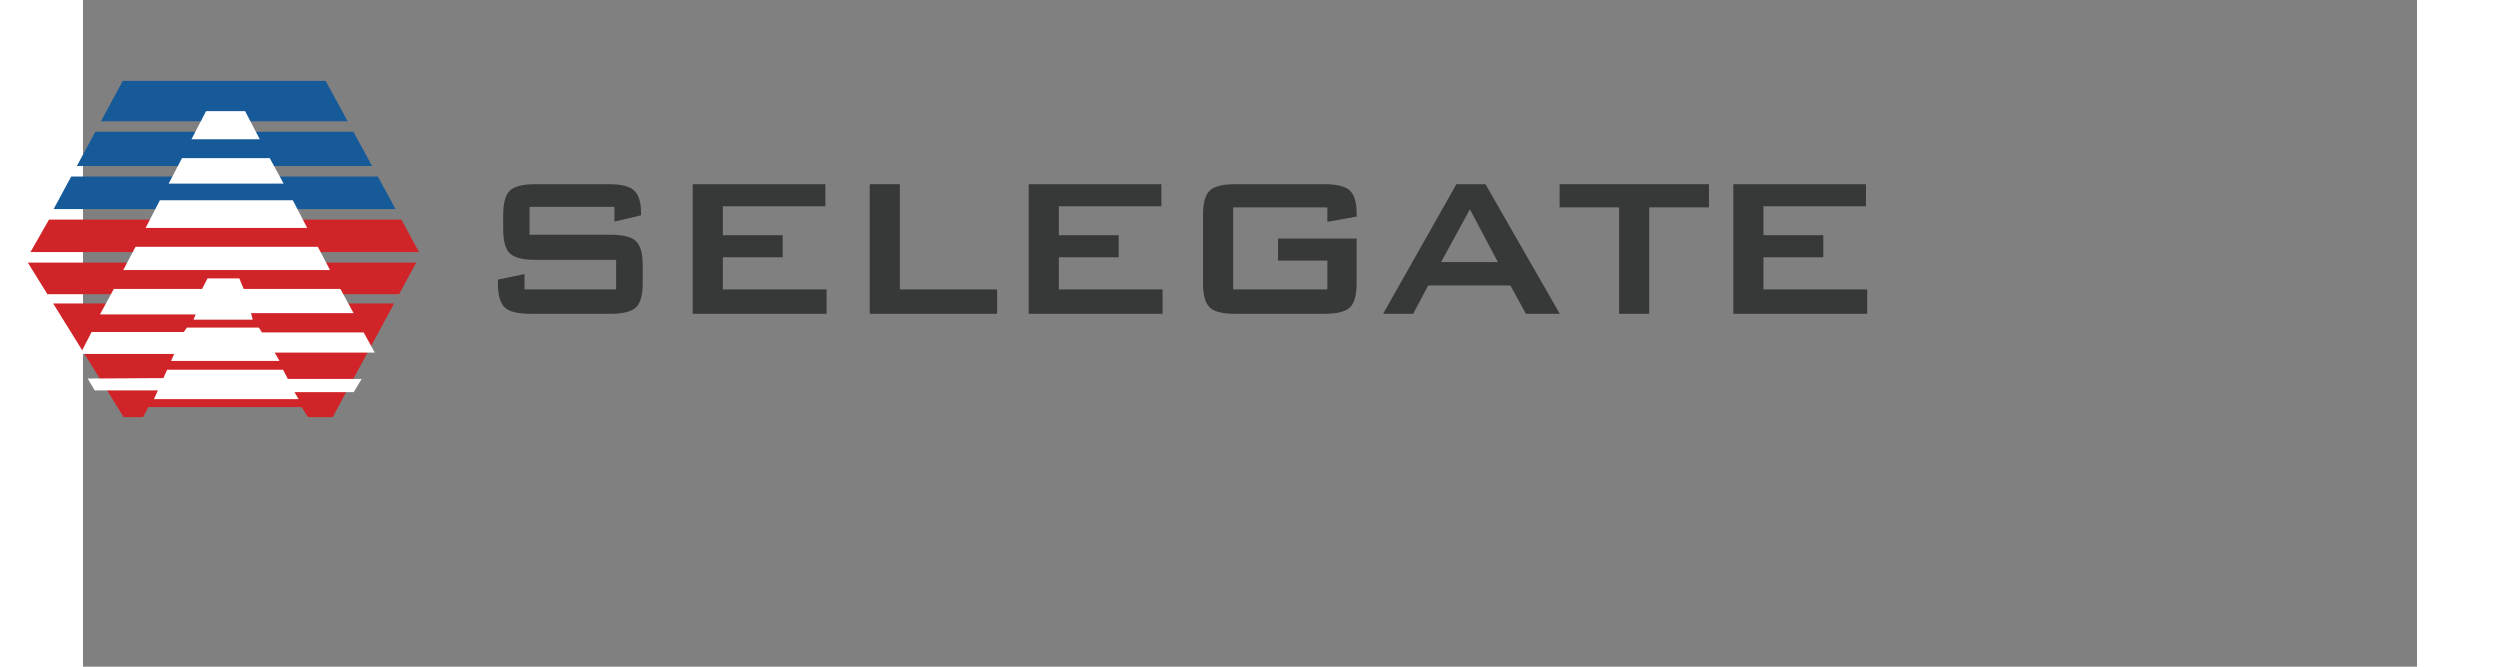 <?xml version="1.0" encoding="utf-8"?>
<!-- Generator: Adobe Illustrator 15.0.0, SVG Export Plug-In . SVG Version: 6.00 Build 0)  -->
<!DOCTYPE svg PUBLIC "-//W3C//DTD SVG 1.1//EN" "http://www.w3.org/Graphics/SVG/1.1/DTD/svg11.dtd">
<svg version="1.1" id="图层_1" xmlns="http://www.w3.org/2000/svg" xmlns:xlink="http://www.w3.org/1999/xlink" x="0px" y="0px"
	 width="300px" height="80px" viewBox="50 170 682.28 194.88" enable-background="new 0 0 612.28 124.88" xml:space="preserve">
<rect x="50" y="170" width="682.28" height="194.88" fill="#808080" stroke="none"/>
<g>
	<g>
		<polygon fill="#165A99" points="48.206,218.531 134.508,218.531 129.048,208.52 53.604,208.52 		"/>
		<polygon fill="#D12428" points="147.401,246.766 33.873,246.766 39.604,256.008 142.406,256.008 		"/>
		<polyline fill="#D12428" points="34.641,243.686 148.23,243.686 143.05,234.189 40.069,234.189 		"/>
		<polygon fill="#165A99" points="141.37,231.108 136.189,221.61 46.544,221.61 41.423,231.108 		"/>
		<polygon fill="#165A99" points="127.368,205.439 120.927,193.631 61.632,193.631 55.265,205.439 		"/>
		<polygon fill="#FFFFFF" points="78.958,216.22 104.585,216.22 108.649,223.665 75.044,223.665 		"/>
		<polygon fill="#FFFFFF" points="72.477,228.542 111.345,228.542 115.537,236.627 68.306,236.627 		"/>
		<polygon fill="#FFFFFF" points="65.354,242.147 118.66,242.147 122.211,248.949 61.76,248.949 		"/>
		<polygon fill="#FFFFFF" points="97.384,202.487 85.982,202.487 81.718,210.702 101.676,210.702 		"/>
		<polygon fill="#D12428" points="41.274,258.704 61.888,291.944 67.614,291.944 67.666,291.816 69.083,288.993 113.922,288.993 
			115.775,291.944 122.981,291.944 140.949,258.704 		"/>
		<polygon fill="#FFFFFF" points="59,254.467 125.249,254.467 129.099,261.526 99.108,261.526 99.622,263.452 82.295,263.452 
			82.937,261.912 54.958,261.912 		"/>
		<polygon fill="#FFFFFF" points="52.519,267.045 79.472,267.045 80.37,265.761 101.419,265.761 102.317,267.173 132.051,267.173 
			135.302,273.077 106.039,273.077 107.451,275.516 75.75,275.516 76.648,273.463 49.246,273.463 50.401,271.153 		"/>
		<polygon fill="#FFFFFF" points="51.364,280.651 73.503,280.522 74.594,278.083 108.478,278.083 109.889,280.779 131.452,280.779 
			129.142,284.628 111.815,284.628 113.034,286.682 70.744,286.682 71.899,284.116 53.417,284.116 		"/>
	</g>
	<polygon fill="#FFFFFF" points="86.403,251.387 95.699,251.387 97.025,254.596 84.747,254.596 	"/>
</g>
<g>
	<path fill="#373939" d="M205.342,230.475h-24.804v8.137h23.621c3.704,0,6.207,0.634,7.509,1.9c1.302,1.266,1.954,3.619,1.954,7.061
		v5.197c0,3.441-0.651,5.795-1.954,7.061c-1.303,1.268-3.805,1.9-7.509,1.9h-23.405c-3.705,0-6.207-0.633-7.509-1.9
		c-1.303-1.266-1.954-3.619-1.954-7.061v-1.039l7.778-1.613v4.48h26.775v-8.639h-23.621c-3.68,0-6.165-0.633-7.455-1.899
		c-1.291-1.267-1.936-3.62-1.936-7.062v-4.193c0-3.441,0.645-5.794,1.936-7.061c1.29-1.267,3.775-1.9,7.455-1.9h21.506
		c3.56,0,6.015,0.609,7.366,1.828c1.35,1.219,2.025,3.382,2.025,6.488v0.788l-7.778,1.828V230.475z"/>
	<path fill="#373939" d="M228.232,261.731v-37.887h38.783v6.452h-29.965v8.459h17.492v6.452h-17.492v9.391h30.324v7.133H228.232z"/>
	<path fill="#373939" d="M279.975,261.731v-37.887h8.817v30.754h28.424v7.133H279.975z"/>
	<path fill="#373939" d="M326.45,261.731v-37.887h38.782v6.452h-29.965v8.459h17.491v6.452h-17.491v9.391h30.323v7.133H326.45z"/>
	<path fill="#373939" d="M413.75,230.62h-27.527v23.979h27.527v-8.424h-14.409v-6.451h22.976v13.047
		c0,3.465-0.646,5.824-1.936,7.079s-3.775,1.882-7.455,1.882h-26.13c-3.681,0-6.165-0.627-7.456-1.882
		c-1.29-1.255-1.936-3.614-1.936-7.079v-19.965c0-3.441,0.646-5.794,1.936-7.061c1.291-1.267,3.775-1.9,7.456-1.9h26.13
		c3.632,0,6.104,0.622,7.419,1.864c1.314,1.243,1.972,3.489,1.972,6.738v0.86l-8.566,1.541V230.62z"/>
	<path fill="#373939" d="M430.044,261.731l21.435-37.887h8.494l21.722,37.887h-9.893l-4.553-8.279h-24.015l-4.409,8.279H430.044z
		 M446.998,246.605h16.595l-8.172-15.413L446.998,246.605z"/>
	<path fill="#373939" d="M507.846,230.62v31.111h-8.817V230.62h-17.384v-6.775h43.657v6.775H507.846z"/>
	<path fill="#373939" d="M532.42,261.731v-37.887h38.782v6.452h-29.965v8.459h17.491v6.452h-17.491v9.391h30.323v7.133H532.42z"/>
</g>

</svg>
